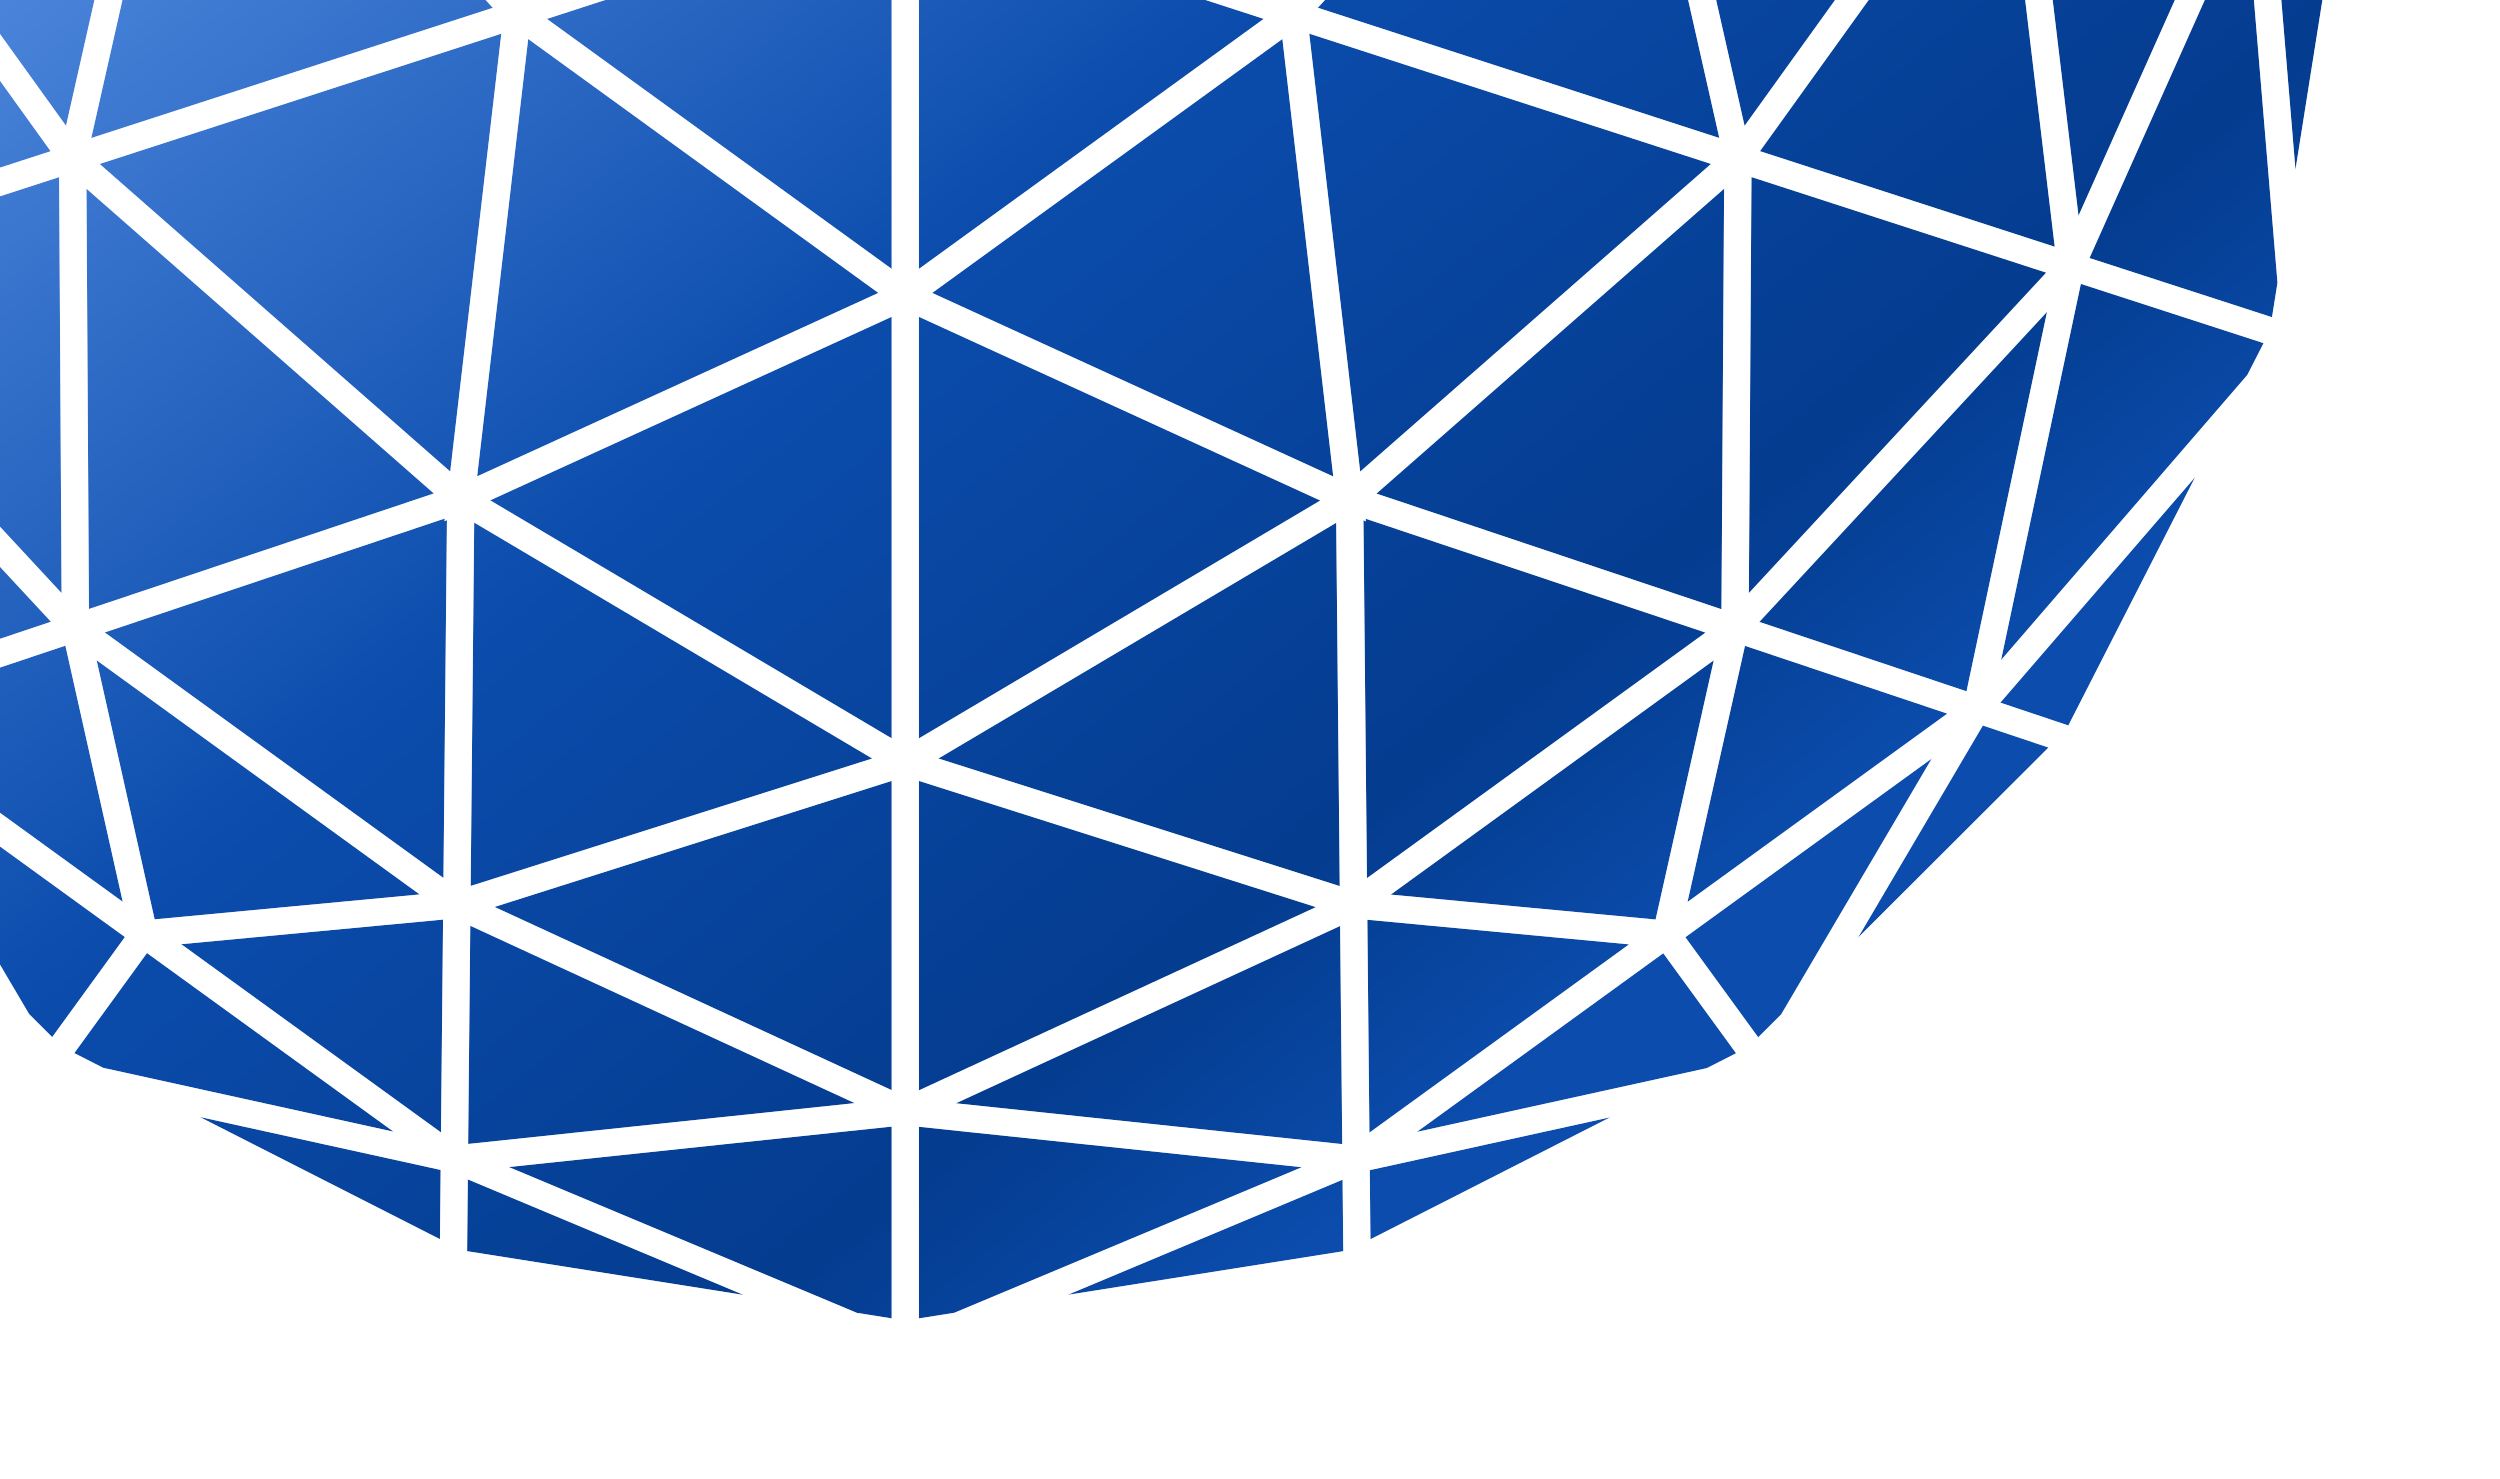 <svg width="164" height="97" viewBox="0 0 164 97" fill="none" xmlns="http://www.w3.org/2000/svg">
<path d="M137.464 -63.949L116.115 -85.258L89.21 -98.935L59.387 -103.655L29.564 -98.935L2.659 -85.258L-18.69 -63.949L-32.392 -37.093L-37.121 -7.326L-32.392 22.442L-18.69 49.297L2.659 70.607L29.564 84.295L59.387 89.016L89.21 84.295L116.115 70.607L137.464 49.297L151.178 22.442L155.907 -7.326L151.178 -37.093L137.464 -63.949Z" fill="url(#paint0_linear_358_3841)"/>
<g opacity="0.6" filter="url(#filter0_f_358_3841)">
<path fill-rule="evenodd" clip-rule="evenodd" d="M59.387 -104.881L89.589 -100.1L116.837 -86.25L138.457 -64.669L152.346 -37.472L157.135 -7.326L152.346 22.821L138.457 50.018L116.837 71.598L89.59 85.461L59.387 90.242L29.184 85.461L1.937 71.598L-19.684 50.018L-33.56 22.821L-38.349 -7.326L-33.56 -37.472L-19.684 -64.669L1.937 -86.25L29.185 -100.1L59.387 -104.881ZM45.417 -28.037L59.388 -8.844L73.359 -28.037H45.417ZM43.964 -26.997L57.942 -7.795L35.332 -0.461L43.964 -26.997ZM32.331 0.512L12.719 -20.763L5.984 9.057L32.331 0.512ZM4.332 8.259L11.009 -21.305L-11.783 -14.156L4.332 8.259ZM-27.951 -9.084L-14.278 -13.373L-17.563 14.157L-27.951 -9.084ZM-34.674 -6.976L-30.181 -8.385L-31.809 11.059L-34.674 -6.976ZM-30.259 20.812L-30.634 18.453L-28.578 -6.108L-18.281 16.927L-30.259 20.812ZM-17.739 18.628L-12.503 43.294L-28.625 24.63L-29.707 22.509L-17.739 18.628ZM-15.466 17.89L4.04 38.91L3.88 11.616L-15.466 17.89ZM6.532 10.755L29.536 30.937L32.889 2.207L6.532 10.755ZM28.462 32.371L5.671 12.376L5.834 39.952L28.462 32.371ZM3.345 40.786L-15.525 20.452L-10.242 45.338L3.345 40.786ZM-12.457 46.08L-25.22 31.305L-16.918 47.575L-12.457 46.08ZM34.648 2.555L31.299 31.25L57.624 19.216L34.648 2.555ZM58.494 20.781L32.151 32.822L58.494 48.438V20.781ZM30.875 58.12L31.106 34.278L57.219 49.758L30.875 58.12ZM30.71 75.044L30.849 60.728L56.072 72.365L30.71 75.044ZM30.642 82.079L30.688 77.367L48.792 84.952L30.642 82.079ZM58.494 86.487L56.216 86.127L33.371 76.557L58.494 73.903V86.487ZM60.281 71.528L86.327 59.507L60.281 51.226V71.528ZM60.281 73.915V86.487L62.606 86.119L85.404 76.569L60.281 73.915ZM70.029 84.944L88.12 82.081L88.075 77.385L70.029 84.944ZM88.052 75.055L87.913 60.74L62.702 72.376L88.052 75.055ZM87.888 58.131L87.656 34.291L61.555 49.758L87.888 58.131ZM86.613 32.834L60.281 48.438V20.782L86.613 32.834ZM61.149 19.217L84.126 2.555L87.464 31.261L61.149 19.217ZM85.885 2.205L89.226 30.939L112.244 10.754L85.885 2.205ZM112.929 39.967L90.291 32.38L113.103 12.376L112.929 39.967ZM129.004 45.354L115.408 40.797L134.288 20.452L129.004 45.354ZM135.684 47.592L131.217 46.095L144.013 31.281L135.684 47.592ZM148.493 22.509L147.426 24.598L131.266 43.306L136.503 18.621L148.493 22.509ZM134.792 16.19L115.451 9.918L131.388 -12.25L134.792 16.19ZM112.79 9.055L86.445 0.511L106.058 -20.754L112.79 9.055ZM107.769 -21.292L130.551 -14.146L114.443 8.259L107.769 -21.292ZM133.055 -13.36L146.726 -9.072L136.349 14.157L133.055 -13.36ZM148.955 -8.373L150.582 11.142L153.458 -6.961L148.955 -8.373ZM149.405 18.547L149.045 20.812L137.068 16.928L147.352 -6.092L149.405 18.547ZM85.215 -0.79L76.443 -27.753L104.821 -22.047L85.215 -0.79ZM76.655 -29.53L92.946 -51.911L105.058 -23.819L76.655 -29.53ZM106.537 -70.582L94.582 -54.159L120.541 -45.575L106.537 -70.582ZM129.833 -59.915L107.941 -72.511L115.349 -82.688L116.994 -81.046L129.833 -59.915ZM94.758 -52.221L106.76 -24.385L120.991 -43.547L94.758 -52.221ZM122.306 -75.745L135.283 -62.791L132.474 -59.008L122.306 -75.745ZM108.999 -69.843L131.084 -57.136L122.55 -45.646L108.999 -69.843ZM108.109 -23.206L122.13 -42.085L130.621 -15.994L108.164 -23.038L108.286 -23.17L108.109 -23.206ZM153.267 -8.891L148.913 -10.256L150.491 -26.366L153.267 -8.891ZM149.047 -35.452L149.38 -33.359L147.481 -13.971L141.31 -32.94L149.047 -35.452ZM133.213 -15.181L140.065 -30.99L146.571 -10.991L133.213 -15.181ZM133.55 -57.461L144.308 -45.355L136.261 -61.112L133.55 -57.461ZM147.536 -39.034L148.498 -37.149L140.758 -34.637L134.576 -53.616L147.536 -39.034ZM132.087 -55.491L138.602 -35.485L123.753 -44.27L132.087 -55.491ZM134.234 17.885L114.895 11.613L114.724 38.909L134.234 17.885ZM89.442 34.129L89.606 34.204L89.585 34.026L111.884 41.498L89.67 57.611L89.442 34.129ZM89.9 81.298L89.856 76.761L105.644 73.288L89.9 81.298ZM113.888 69.094L111.969 70.07L92.938 74.256L109.11 62.53L113.888 69.094ZM89.697 60.335L106.869 61.95L89.832 74.303L89.697 60.335ZM127.744 46.813L114.47 42.365L110.697 59.173L127.744 46.813ZM116.848 66.541L115.337 68.049L110.556 61.481L126.73 49.754L116.848 66.541ZM121.875 61.524L130.074 47.594L134.383 49.038L121.875 61.524ZM58.494 71.516V51.225L32.438 59.495L58.494 71.516ZM29.177 34.013L29.156 34.191L29.32 34.116L29.092 57.599L6.866 41.488L29.177 34.013ZM-15.624 49.023L-11.324 47.583L-3.124 61.5L-15.624 49.023ZM3.424 68.036L1.909 66.525L-7.977 49.745L8.195 61.47L3.424 68.036ZM4.29 42.352L8.055 59.163L-8.994 46.802L4.29 42.352ZM28.93 74.29L29.066 60.323L11.884 61.938L28.93 74.29ZM6.771 70.052L4.87 69.085L9.641 62.518L25.823 74.243L6.771 70.052ZM13.096 73.271L28.906 76.748L28.862 81.292L13.096 73.271ZM-16.005 16.189L3.325 9.92L-12.612 -12.249L-16.005 16.189ZM33.559 -0.79L42.331 -27.754L13.954 -22.058L33.559 -0.79ZM24.186 -54.168L-1.767 -45.576L12.234 -70.588L24.186 -54.168ZM25.825 -51.917L13.704 -23.828L42.12 -29.531L25.825 -51.917ZM12.007 -24.407L24.015 -52.232L-2.21 -43.55L12.007 -24.407ZM-3.772 -45.653L-12.31 -57.148L9.777 -69.856L-3.772 -45.653ZM-13.7 -59.02L-16.504 -62.796L-3.55 -75.727L-13.7 -59.02ZM1.762 -81.029L-11.058 -59.927L10.827 -72.52L3.425 -82.689L1.762 -81.029ZM10.665 -23.218L-3.352 -42.092L-11.841 -16.008L10.611 -23.05L10.488 -23.183L10.665 -23.218ZM-17.483 -61.118L-14.775 -57.471L-25.503 -45.4L-17.483 -61.118ZM-29.709 -37.157L-28.724 -39.087L-15.801 -53.629L-21.983 -34.649L-29.709 -37.157ZM-13.312 -55.501L-19.827 -35.496L-4.972 -44.273L-13.312 -55.501ZM-30.26 -35.46L-22.535 -32.952L-28.706 -13.983L-30.6 -33.32L-30.26 -35.46ZM-31.711 -26.326L-30.139 -10.268L-34.478 -8.907L-31.711 -26.326ZM-27.797 -11.003L-21.29 -31.002L-14.442 -15.192L-27.797 -11.003ZM25.637 -55.211L13.686 -71.629L41.837 -77.195L25.637 -55.211ZM43.562 -30.585L27.275 -52.96L57.772 -55.783L43.562 -30.585ZM43.906 -76.992L57.758 -57.574L27.535 -54.776L43.906 -76.992ZM34.076 -90.772L42.386 -79.122L15.143 -73.736L34.076 -90.772ZM29.987 -96.504L32.72 -92.673L13.658 -88.203L29.987 -96.504ZM31.046 -90.448L6.965 -84.801L4.872 -83.737L12.28 -73.56L31.046 -90.448ZM61.002 -55.783L75.213 -30.584L91.501 -52.961L61.002 -55.783ZM106.496 -73.561L113.903 -83.737L111.806 -84.803L87.74 -90.448L106.496 -73.561ZM105.112 -88.206L88.787 -96.504L86.056 -92.675L105.112 -88.206ZM84.703 -90.779L76.388 -79.123L103.634 -73.735L84.703 -90.779ZM74.869 -76.993L61.016 -57.574L91.251 -54.776L74.869 -76.993ZM105.09 -71.629L93.145 -55.219L76.94 -77.195L105.09 -71.629ZM73.593 -29.821L59.387 -55.01L45.182 -29.821H73.593ZM59.476 -58.49L59.387 -58.647L59.299 -58.49L45.649 -77.624H73.125L59.476 -58.49ZM86.886 -96.915L84.249 -93.218L69.412 -99.681L86.886 -96.915ZM60.282 -101.126L62.392 -100.792L80.277 -93.002H60.282V-101.126ZM74.704 -79.838L61.755 -91.218H82.822L74.704 -79.838ZM35.952 -91.218L44.071 -79.837L57.02 -91.218H35.952ZM34.528 -93.214L31.887 -96.915L49.371 -99.683L34.528 -93.214ZM56.387 -100.793L38.509 -93.002H58.494V-101.127L56.387 -100.793ZM74.81 -26.996L60.834 -7.795L83.442 -0.463L74.81 -26.996ZM82.901 1.238L60.281 -6.098V17.641L82.901 1.238ZM58.494 17.641V-6.098L35.874 1.239L58.494 17.641ZM46.287 -79.408L59.388 -90.921L72.489 -79.408H46.287ZM-5.25 -42.036L-20.276 -33.157L-13.347 -17.158L-5.25 -42.036ZM6.335 43.309L10.143 60.31L27.534 58.675L6.335 43.309ZM91.228 58.687L108.608 60.322L112.426 43.311L91.228 58.687ZM124.026 -42.034L139.052 -33.146L132.122 -17.157L124.026 -42.034Z" fill="white"/>
</g>
<path fill-rule="evenodd" clip-rule="evenodd" d="M59.387 -104.881L89.589 -100.1L116.837 -86.25L138.457 -64.669L152.346 -37.472L157.135 -7.326L152.346 22.821L138.457 50.018L116.837 71.598L89.59 85.461L59.387 90.242L29.184 85.461L1.937 71.598L-19.684 50.018L-33.56 22.821L-38.349 -7.326L-33.56 -37.472L-19.684 -64.669L1.937 -86.25L29.185 -100.1L59.387 -104.881ZM45.417 -28.037L59.388 -8.844L73.359 -28.037H45.417ZM43.964 -26.997L57.942 -7.795L35.332 -0.461L43.964 -26.997ZM32.331 0.512L12.719 -20.763L5.984 9.057L32.331 0.512ZM4.332 8.259L11.009 -21.305L-11.783 -14.156L4.332 8.259ZM-27.951 -9.084L-14.278 -13.373L-17.563 14.157L-27.951 -9.084ZM-34.674 -6.976L-30.181 -8.385L-31.809 11.059L-34.674 -6.976ZM-30.259 20.812L-30.634 18.453L-28.578 -6.108L-18.281 16.927L-30.259 20.812ZM-17.739 18.628L-12.503 43.294L-28.625 24.63L-29.707 22.509L-17.739 18.628ZM-15.466 17.89L4.04 38.91L3.88 11.616L-15.466 17.89ZM6.532 10.755L29.536 30.937L32.889 2.207L6.532 10.755ZM28.462 32.371L5.671 12.376L5.834 39.952L28.462 32.371ZM3.345 40.786L-15.525 20.452L-10.242 45.338L3.345 40.786ZM-12.457 46.08L-25.22 31.305L-16.918 47.575L-12.457 46.08ZM34.648 2.555L31.299 31.25L57.624 19.216L34.648 2.555ZM58.494 20.781L32.151 32.822L58.494 48.438V20.781ZM30.875 58.12L31.106 34.278L57.219 49.758L30.875 58.12ZM30.71 75.044L30.849 60.728L56.072 72.365L30.71 75.044ZM30.642 82.079L30.688 77.367L48.792 84.952L30.642 82.079ZM58.494 86.487L56.216 86.127L33.371 76.557L58.494 73.903V86.487ZM60.281 71.528L86.327 59.507L60.281 51.226V71.528ZM60.281 73.915V86.487L62.606 86.119L85.404 76.569L60.281 73.915ZM70.029 84.944L88.12 82.081L88.075 77.385L70.029 84.944ZM88.052 75.055L87.913 60.74L62.702 72.376L88.052 75.055ZM87.888 58.131L87.656 34.291L61.555 49.758L87.888 58.131ZM86.613 32.834L60.281 48.438V20.782L86.613 32.834ZM61.149 19.217L84.126 2.555L87.464 31.261L61.149 19.217ZM85.885 2.205L89.226 30.939L112.244 10.754L85.885 2.205ZM112.929 39.967L90.291 32.38L113.103 12.376L112.929 39.967ZM129.004 45.354L115.408 40.797L134.288 20.452L129.004 45.354ZM135.684 47.592L131.217 46.095L144.013 31.281L135.684 47.592ZM148.493 22.509L147.426 24.598L131.266 43.306L136.503 18.621L148.493 22.509ZM134.792 16.19L115.451 9.918L131.388 -12.25L134.792 16.19ZM112.79 9.055L86.445 0.511L106.058 -20.754L112.79 9.055ZM107.769 -21.292L130.551 -14.146L114.443 8.259L107.769 -21.292ZM133.055 -13.36L146.726 -9.072L136.349 14.157L133.055 -13.36ZM148.955 -8.373L150.582 11.142L153.458 -6.961L148.955 -8.373ZM149.405 18.547L149.045 20.812L137.068 16.928L147.352 -6.092L149.405 18.547ZM85.215 -0.79L76.443 -27.753L104.821 -22.047L85.215 -0.79ZM76.655 -29.53L92.946 -51.911L105.058 -23.819L76.655 -29.53ZM106.537 -70.582L94.582 -54.159L120.541 -45.575L106.537 -70.582ZM129.833 -59.915L107.941 -72.511L115.349 -82.688L116.994 -81.046L129.833 -59.915ZM94.758 -52.221L106.76 -24.385L120.991 -43.547L94.758 -52.221ZM122.306 -75.745L135.283 -62.791L132.474 -59.008L122.306 -75.745ZM108.999 -69.843L131.084 -57.136L122.55 -45.646L108.999 -69.843ZM108.109 -23.206L122.13 -42.085L130.621 -15.994L108.164 -23.038L108.286 -23.17L108.109 -23.206ZM153.267 -8.891L148.913 -10.256L150.491 -26.366L153.267 -8.891ZM149.047 -35.452L149.38 -33.359L147.481 -13.971L141.31 -32.94L149.047 -35.452ZM133.213 -15.181L140.065 -30.99L146.571 -10.991L133.213 -15.181ZM133.55 -57.461L144.308 -45.355L136.261 -61.112L133.55 -57.461ZM147.536 -39.034L148.498 -37.149L140.758 -34.637L134.576 -53.616L147.536 -39.034ZM132.087 -55.491L138.602 -35.485L123.753 -44.27L132.087 -55.491ZM134.234 17.885L114.895 11.613L114.724 38.909L134.234 17.885ZM89.442 34.129L89.606 34.204L89.585 34.026L111.884 41.498L89.67 57.611L89.442 34.129ZM89.9 81.298L89.856 76.761L105.644 73.288L89.9 81.298ZM113.888 69.094L111.969 70.07L92.938 74.256L109.11 62.53L113.888 69.094ZM89.697 60.335L106.869 61.95L89.832 74.303L89.697 60.335ZM127.744 46.813L114.47 42.365L110.697 59.173L127.744 46.813ZM116.848 66.541L115.337 68.049L110.556 61.481L126.73 49.754L116.848 66.541ZM121.875 61.524L130.074 47.594L134.383 49.038L121.875 61.524ZM58.494 71.516V51.225L32.438 59.495L58.494 71.516ZM29.177 34.013L29.156 34.191L29.32 34.116L29.092 57.599L6.866 41.488L29.177 34.013ZM-15.624 49.023L-11.324 47.583L-3.124 61.5L-15.624 49.023ZM3.424 68.036L1.909 66.525L-7.977 49.745L8.195 61.47L3.424 68.036ZM4.29 42.352L8.055 59.163L-8.994 46.802L4.29 42.352ZM28.93 74.29L29.066 60.323L11.884 61.938L28.93 74.29ZM6.771 70.052L4.87 69.085L9.641 62.518L25.823 74.243L6.771 70.052ZM13.096 73.271L28.906 76.748L28.862 81.292L13.096 73.271ZM-16.005 16.189L3.325 9.92L-12.612 -12.249L-16.005 16.189ZM33.559 -0.79L42.331 -27.754L13.954 -22.058L33.559 -0.79ZM24.186 -54.168L-1.767 -45.576L12.234 -70.588L24.186 -54.168ZM25.825 -51.917L13.704 -23.828L42.12 -29.531L25.825 -51.917ZM12.007 -24.407L24.015 -52.232L-2.21 -43.55L12.007 -24.407ZM-3.772 -45.653L-12.31 -57.148L9.777 -69.856L-3.772 -45.653ZM-13.7 -59.02L-16.504 -62.796L-3.55 -75.727L-13.7 -59.02ZM1.762 -81.029L-11.058 -59.927L10.827 -72.52L3.425 -82.689L1.762 -81.029ZM10.665 -23.218L-3.352 -42.092L-11.841 -16.008L10.611 -23.05L10.488 -23.183L10.665 -23.218ZM-17.483 -61.118L-14.775 -57.471L-25.503 -45.4L-17.483 -61.118ZM-29.709 -37.157L-28.724 -39.087L-15.801 -53.629L-21.983 -34.649L-29.709 -37.157ZM-13.312 -55.501L-19.827 -35.496L-4.972 -44.273L-13.312 -55.501ZM-30.26 -35.46L-22.535 -32.952L-28.706 -13.983L-30.6 -33.32L-30.26 -35.46ZM-31.711 -26.326L-30.139 -10.268L-34.478 -8.907L-31.711 -26.326ZM-27.797 -11.003L-21.29 -31.002L-14.442 -15.192L-27.797 -11.003ZM25.637 -55.211L13.686 -71.629L41.837 -77.195L25.637 -55.211ZM43.562 -30.585L27.275 -52.96L57.772 -55.783L43.562 -30.585ZM43.906 -76.992L57.758 -57.574L27.535 -54.776L43.906 -76.992ZM34.076 -90.772L42.386 -79.122L15.143 -73.736L34.076 -90.772ZM29.987 -96.504L32.72 -92.673L13.658 -88.203L29.987 -96.504ZM31.046 -90.448L6.965 -84.801L4.872 -83.737L12.28 -73.56L31.046 -90.448ZM61.002 -55.783L75.213 -30.584L91.501 -52.961L61.002 -55.783ZM106.496 -73.561L113.903 -83.737L111.806 -84.803L87.74 -90.448L106.496 -73.561ZM105.112 -88.206L88.787 -96.504L86.056 -92.675L105.112 -88.206ZM84.703 -90.779L76.388 -79.123L103.634 -73.735L84.703 -90.779ZM74.869 -76.993L61.016 -57.574L91.251 -54.776L74.869 -76.993ZM105.09 -71.629L93.145 -55.219L76.94 -77.195L105.09 -71.629ZM73.593 -29.821L59.387 -55.01L45.182 -29.821H73.593ZM59.476 -58.49L59.387 -58.647L59.299 -58.49L45.649 -77.624H73.125L59.476 -58.49ZM86.886 -96.915L84.249 -93.218L69.412 -99.681L86.886 -96.915ZM60.282 -101.126L62.392 -100.792L80.277 -93.002H60.282V-101.126ZM74.704 -79.838L61.755 -91.218H82.822L74.704 -79.838ZM35.952 -91.218L44.071 -79.837L57.02 -91.218H35.952ZM34.528 -93.214L31.887 -96.915L49.371 -99.683L34.528 -93.214ZM56.387 -100.793L38.509 -93.002H58.494V-101.127L56.387 -100.793ZM74.81 -26.996L60.834 -7.795L83.442 -0.463L74.81 -26.996ZM82.901 1.238L60.281 -6.098V17.641L82.901 1.238ZM58.494 17.641V-6.098L35.874 1.239L58.494 17.641ZM46.287 -79.408L59.388 -90.921L72.489 -79.408H46.287ZM-5.25 -42.036L-20.276 -33.157L-13.347 -17.158L-5.25 -42.036ZM6.335 43.309L10.143 60.31L27.534 58.675L6.335 43.309ZM91.228 58.687L108.608 60.322L112.426 43.311L91.228 58.687ZM124.026 -42.034L139.052 -33.146L132.122 -17.157L124.026 -42.034Z" fill="white"/>
<defs>
<filter id="filter0_f_358_3841" x="-44.353" y="-110.885" width="207.493" height="207.131" filterUnits="userSpaceOnUse" color-interpolation-filters="sRGB">
<feFlood flood-opacity="0" result="BackgroundImageFix"/>
<feBlend mode="normal" in="SourceGraphic" in2="BackgroundImageFix" result="shape"/>
<feGaussianBlur stdDeviation="3.002" result="effect1_foregroundBlur_358_3841"/>
</filter>
<linearGradient id="paint0_linear_358_3841" x1="-2.097" y1="-79.265" x2="111.502" y2="60.578" gradientUnits="userSpaceOnUse">
<stop stop-color="#3680EF"/>
<stop offset="0.318" stop-color="#518ADF"/>
<stop offset="0.637" stop-color="#0B4CAC"/>
<stop offset="0.892" stop-color="#043C8F"/>
<stop offset="1" stop-color="#0B4CAC"/>
</linearGradient>
</defs>
</svg>

